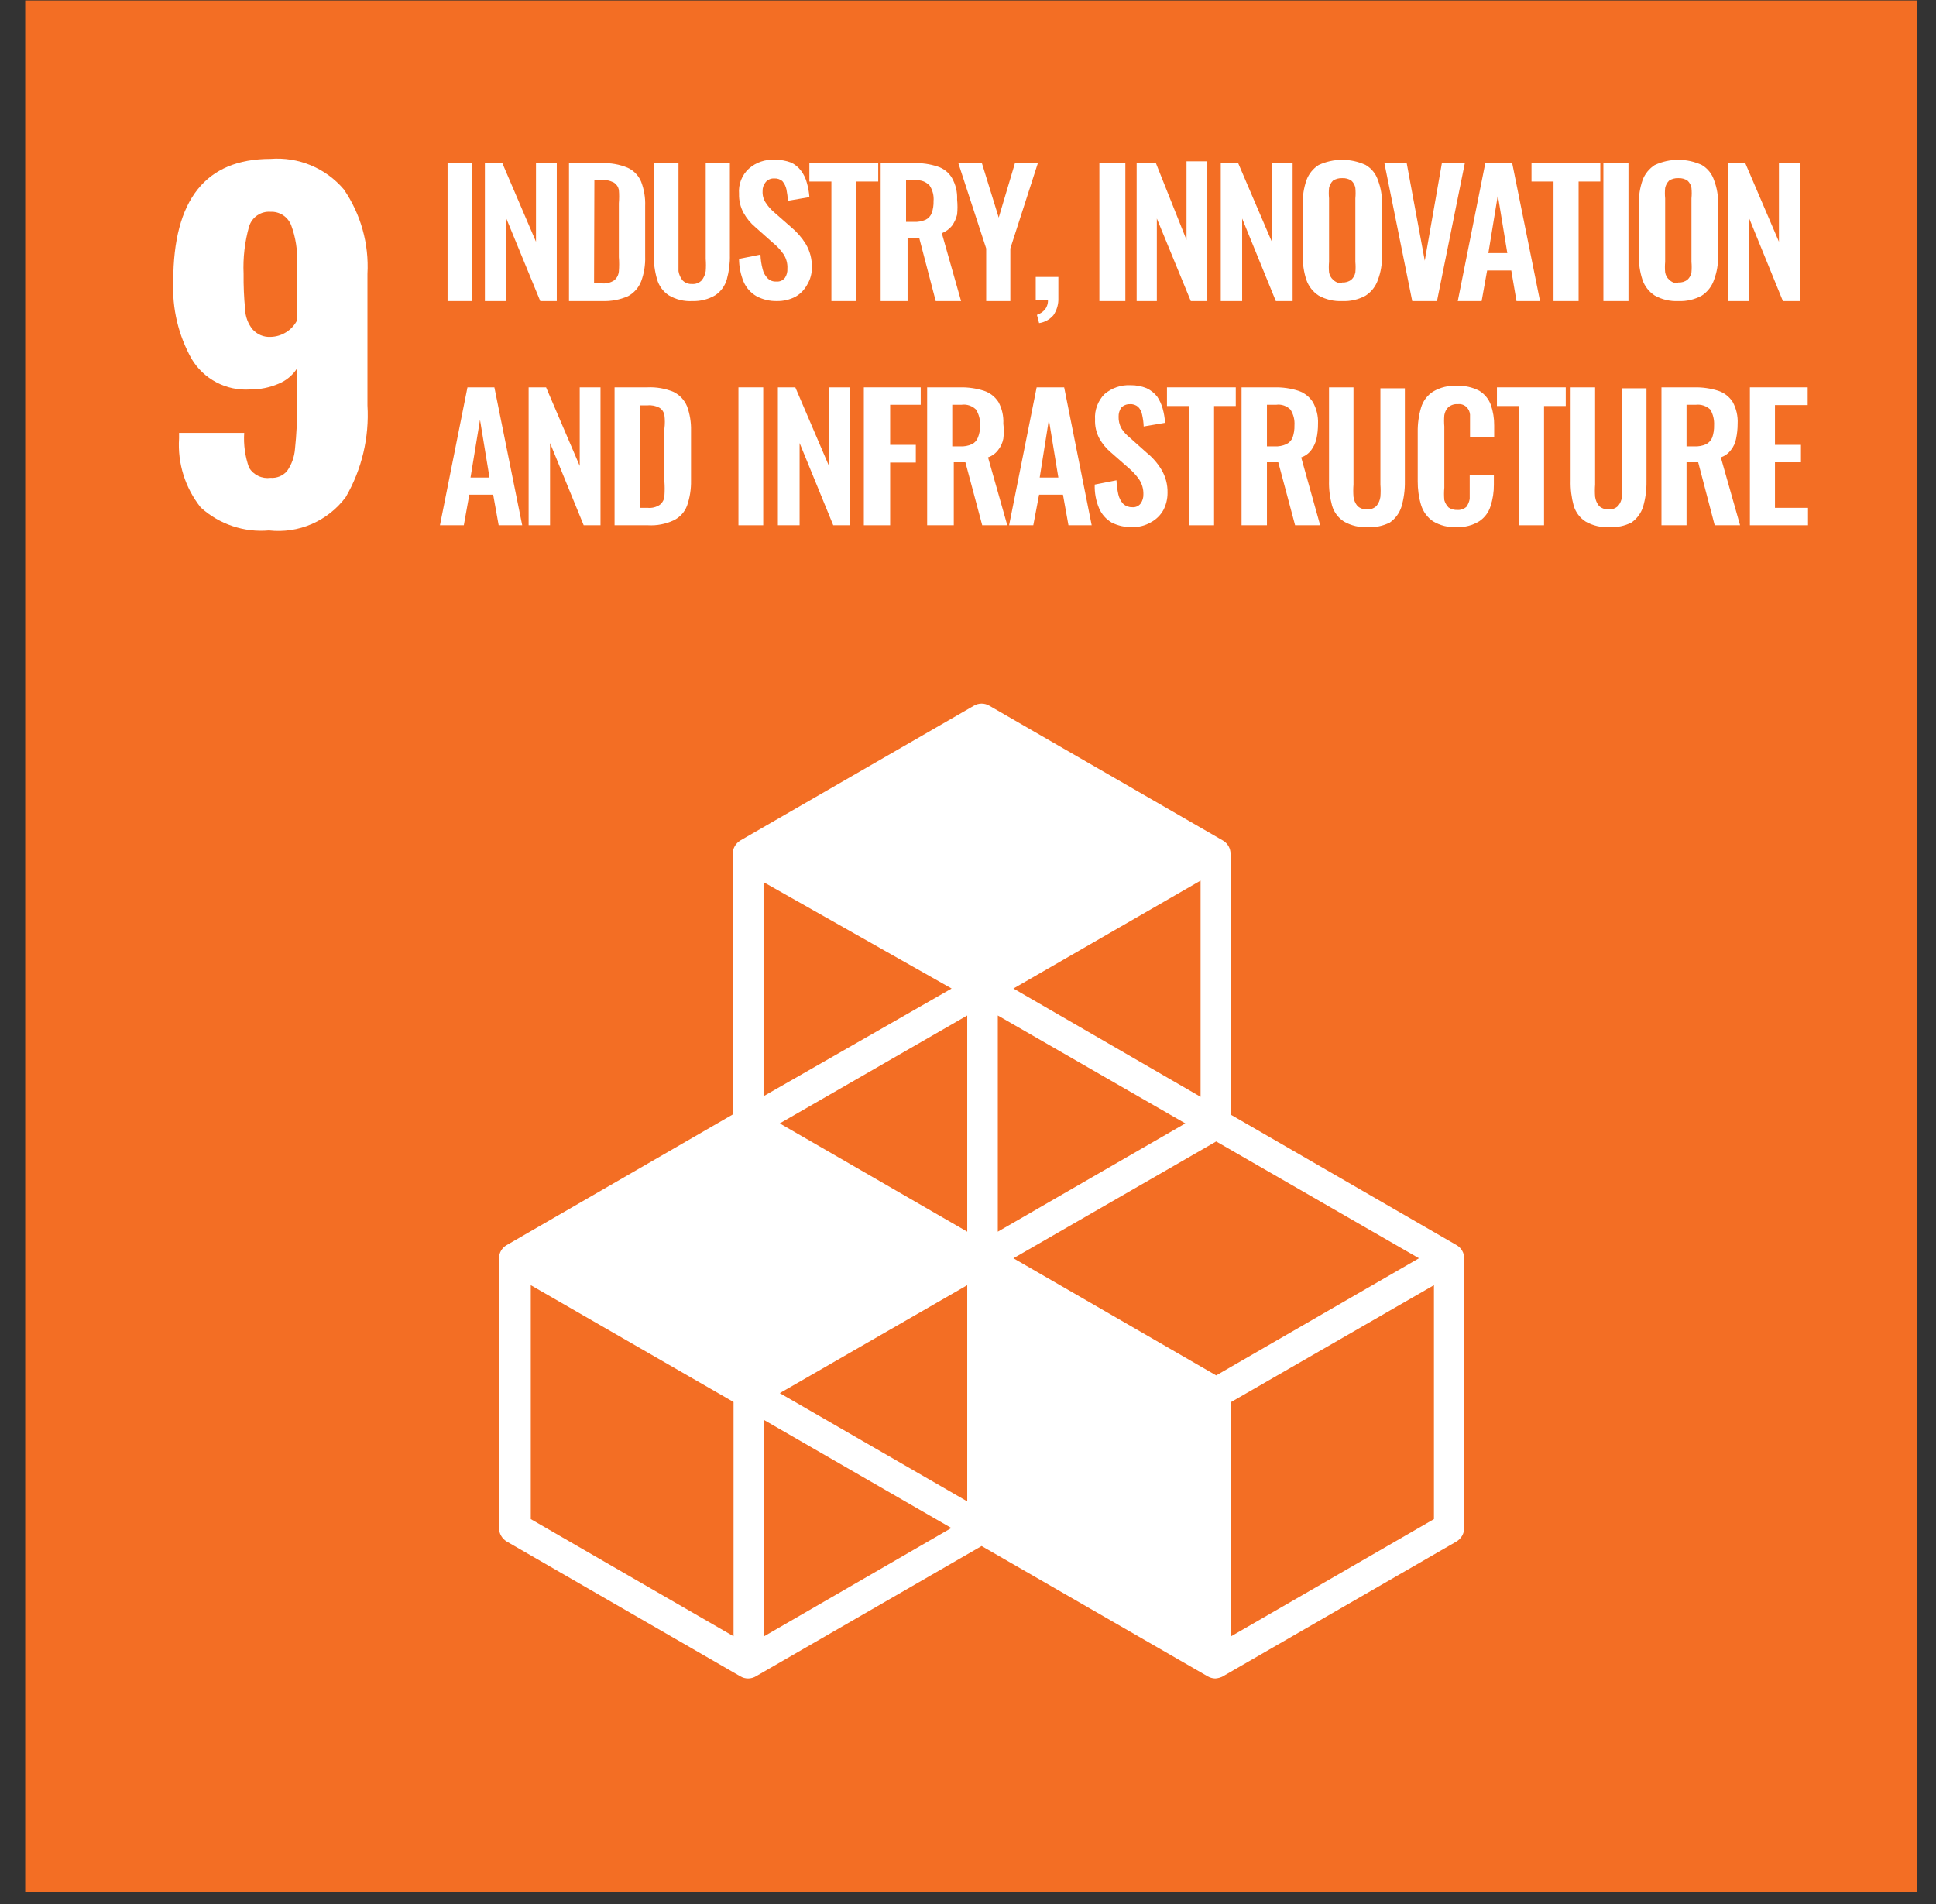 <svg width="61" height="60" viewBox="0 0 61 60" fill="none" xmlns="http://www.w3.org/2000/svg">
<rect x="0" y="0" width="61" height="60" fill="#333333" stroke="none"/>
<g id="SDG9">
<path id="Vector" d="M60.397 0.015H0.794V59.618H60.397V0.015Z" fill="#F36E24"/>
<path id="Vector_2" d="M6.326 15.993C5.835 15.377 5.591 14.601 5.642 13.815V13.642H7.694C7.67 14.014 7.722 14.388 7.848 14.74C7.918 14.853 8.019 14.943 8.139 14.999C8.258 15.056 8.392 15.076 8.523 15.058C8.62 15.066 8.718 15.05 8.808 15.014C8.899 14.977 8.979 14.919 9.043 14.846C9.188 14.641 9.274 14.402 9.294 14.152C9.343 13.691 9.366 13.228 9.361 12.764V11.608C9.222 11.824 9.02 11.992 8.783 12.09C8.497 12.213 8.189 12.276 7.877 12.273C7.512 12.297 7.146 12.22 6.822 12.05C6.497 11.88 6.225 11.624 6.037 11.309C5.619 10.563 5.419 9.716 5.459 8.862C5.459 6.292 6.48 5.007 8.523 5.007C8.957 4.973 9.394 5.042 9.796 5.21C10.198 5.377 10.554 5.638 10.836 5.971C11.369 6.752 11.63 7.686 11.578 8.63V12.774C11.639 13.784 11.401 14.79 10.894 15.665C10.617 16.036 10.248 16.328 9.824 16.513C9.4 16.697 8.935 16.767 8.475 16.715C8.086 16.75 7.695 16.703 7.325 16.578C6.955 16.454 6.615 16.255 6.326 15.993ZM9.361 10.095V8.284C9.378 7.883 9.316 7.484 9.178 7.108C9.129 6.975 9.039 6.862 8.922 6.784C8.804 6.706 8.664 6.667 8.523 6.674C8.375 6.663 8.227 6.703 8.105 6.787C7.982 6.871 7.892 6.995 7.848 7.137C7.711 7.622 7.653 8.126 7.675 8.63C7.671 9.004 7.687 9.377 7.723 9.748C7.731 9.976 7.812 10.196 7.954 10.375C8.026 10.457 8.115 10.521 8.215 10.563C8.316 10.605 8.424 10.623 8.533 10.616C8.705 10.611 8.872 10.56 9.018 10.468C9.164 10.377 9.282 10.248 9.361 10.095Z" fill="white"/>
<path id="Vector_3" d="M14.102 9.488V5.142H14.883V9.488H14.102Z" fill="white"/>
<path id="Vector_4" d="M15.278 9.488V5.142H15.828L16.888 7.618V5.142H17.543V9.488H17.023L15.953 6.886V9.488H15.278Z" fill="white"/>
<path id="Vector_5" d="M17.928 9.488V5.142H18.95C19.233 5.129 19.516 5.178 19.778 5.287C19.971 5.375 20.123 5.534 20.203 5.73C20.295 5.973 20.338 6.232 20.328 6.491V8.081C20.337 8.347 20.295 8.612 20.203 8.862C20.125 9.064 19.978 9.231 19.788 9.334C19.533 9.445 19.257 9.498 18.979 9.488H17.928ZM18.718 8.929H18.959C19.098 8.944 19.238 8.91 19.354 8.833C19.438 8.763 19.489 8.662 19.499 8.554C19.511 8.403 19.511 8.251 19.499 8.101V6.405C19.511 6.264 19.511 6.122 19.499 5.981C19.489 5.933 19.47 5.887 19.442 5.848C19.413 5.808 19.377 5.774 19.335 5.749C19.219 5.691 19.089 5.664 18.959 5.672H18.728L18.718 8.929Z" fill="white"/>
<path id="Vector_6" d="M21.822 9.488C21.558 9.504 21.297 9.44 21.07 9.305C20.892 9.187 20.762 9.009 20.704 8.804C20.63 8.551 20.595 8.288 20.598 8.024V5.133H21.378V8.158C21.378 8.293 21.378 8.428 21.378 8.544C21.395 8.65 21.438 8.749 21.504 8.833C21.542 8.873 21.589 8.903 21.64 8.923C21.692 8.943 21.747 8.952 21.802 8.949C21.859 8.954 21.916 8.946 21.97 8.926C22.023 8.906 22.072 8.874 22.111 8.833C22.177 8.749 22.22 8.65 22.236 8.544C22.246 8.416 22.246 8.287 22.236 8.158V5.133H22.997V8.024C23.004 8.287 22.971 8.55 22.901 8.804C22.843 9.009 22.713 9.187 22.535 9.305C22.319 9.432 22.072 9.496 21.822 9.488Z" fill="white"/>
<path id="Vector_7" d="M24.481 9.488C24.256 9.493 24.034 9.44 23.835 9.334C23.655 9.23 23.513 9.071 23.431 8.881C23.336 8.651 23.287 8.406 23.286 8.158L23.961 8.023C23.966 8.176 23.989 8.328 24.028 8.476C24.052 8.585 24.105 8.685 24.182 8.765C24.218 8.802 24.262 8.831 24.31 8.85C24.358 8.868 24.41 8.875 24.462 8.871C24.513 8.877 24.565 8.869 24.612 8.849C24.659 8.828 24.7 8.796 24.732 8.755C24.789 8.67 24.816 8.568 24.809 8.466C24.819 8.303 24.774 8.14 24.683 8.004C24.586 7.866 24.469 7.742 24.337 7.637L23.797 7.156C23.649 7.032 23.525 6.881 23.431 6.712C23.329 6.527 23.279 6.317 23.286 6.105C23.274 5.959 23.295 5.811 23.349 5.674C23.402 5.537 23.486 5.415 23.595 5.315C23.706 5.216 23.835 5.141 23.976 5.093C24.116 5.045 24.265 5.025 24.414 5.036C24.588 5.031 24.761 5.061 24.924 5.122C25.05 5.182 25.159 5.271 25.242 5.383C25.328 5.498 25.39 5.629 25.425 5.768C25.467 5.913 25.492 6.061 25.503 6.211L24.828 6.327C24.819 6.207 24.802 6.088 24.78 5.97C24.76 5.875 24.717 5.785 24.654 5.71C24.619 5.679 24.578 5.656 24.533 5.641C24.488 5.626 24.441 5.62 24.394 5.623C24.343 5.62 24.293 5.629 24.246 5.649C24.199 5.669 24.157 5.7 24.125 5.739C24.058 5.82 24.023 5.923 24.028 6.028C24.022 6.154 24.055 6.279 24.125 6.385C24.197 6.496 24.284 6.597 24.385 6.683L24.924 7.156C25.106 7.306 25.262 7.485 25.387 7.686C25.519 7.907 25.586 8.161 25.58 8.418C25.585 8.611 25.535 8.802 25.435 8.967C25.349 9.129 25.219 9.263 25.059 9.353C24.881 9.445 24.682 9.491 24.481 9.488Z" fill="white"/>
<path id="Vector_8" d="M26.196 9.488V5.72H25.502V5.142H27.671V5.72H26.986V9.488H26.196Z" fill="white"/>
<path id="Vector_9" d="M27.748 9.488V5.142H28.789C29.044 5.132 29.298 5.168 29.541 5.248C29.73 5.307 29.892 5.434 29.993 5.605C30.112 5.813 30.169 6.05 30.157 6.289C30.173 6.446 30.173 6.604 30.157 6.761C30.126 6.89 30.071 7.011 29.993 7.118C29.908 7.22 29.799 7.3 29.675 7.349L30.282 9.488H29.483L28.962 7.494H28.596V9.488H27.748ZM28.548 6.992H28.789C28.918 6.999 29.046 6.976 29.165 6.925C29.254 6.882 29.323 6.806 29.357 6.713C29.4 6.592 29.419 6.465 29.415 6.337C29.43 6.164 29.386 5.991 29.29 5.846C29.232 5.785 29.161 5.739 29.083 5.71C29.004 5.682 28.92 5.672 28.837 5.682H28.548V6.992Z" fill="white"/>
<path id="Vector_10" d="M31.073 9.488V7.83L30.196 5.142H30.938L31.468 6.857L31.979 5.142H32.701L31.834 7.83V9.488H31.073Z" fill="white"/>
<path id="Vector_11" d="M32.74 10.182L32.672 9.922C32.764 9.891 32.847 9.838 32.913 9.768C32.985 9.681 33.023 9.571 33.019 9.459H32.634V8.727H33.347V9.392C33.355 9.583 33.3 9.773 33.193 9.931C33.078 10.068 32.916 10.157 32.74 10.182Z" fill="white"/>
<path id="Vector_12" d="M34.639 9.488V5.142H35.458V9.488H34.639Z" fill="white"/>
<path id="Vector_13" d="M35.814 9.488V5.142H36.421L37.385 7.561V5.084H38.04V9.488H37.52L36.45 6.886V9.488H35.814Z" fill="white"/>
<path id="Vector_14" d="M38.464 9.488V5.142H39.013L40.073 7.618V5.142H40.728V9.488H40.199L39.138 6.886V9.488H38.464Z" fill="white"/>
<path id="Vector_15" d="M42.29 9.488C42.032 9.5 41.774 9.44 41.548 9.314C41.369 9.198 41.233 9.025 41.163 8.823C41.082 8.577 41.043 8.32 41.047 8.062V6.433C41.041 6.178 41.08 5.923 41.163 5.681C41.235 5.483 41.37 5.314 41.548 5.2C41.781 5.092 42.034 5.036 42.29 5.036C42.546 5.036 42.8 5.092 43.032 5.2C43.215 5.308 43.352 5.479 43.418 5.681C43.509 5.921 43.552 6.177 43.543 6.433V8.062C43.55 8.318 43.508 8.573 43.418 8.813C43.349 9.019 43.213 9.195 43.032 9.314C42.806 9.44 42.549 9.5 42.29 9.488ZM42.29 8.9C42.394 8.909 42.497 8.878 42.579 8.813C42.646 8.753 42.69 8.671 42.705 8.582C42.715 8.473 42.715 8.363 42.705 8.254V6.25C42.715 6.141 42.715 6.031 42.705 5.922C42.69 5.833 42.646 5.752 42.579 5.691C42.494 5.635 42.392 5.608 42.29 5.614C42.188 5.609 42.087 5.636 42.001 5.691C41.937 5.754 41.894 5.835 41.876 5.922C41.865 6.031 41.865 6.141 41.876 6.25V8.254C41.866 8.363 41.866 8.473 41.876 8.582C41.89 8.671 41.934 8.753 42.001 8.813C42.039 8.851 42.084 8.881 42.134 8.901C42.183 8.921 42.237 8.93 42.29 8.929V8.9Z" fill="white"/>
<path id="Vector_16" d="M44.497 9.488L43.62 5.142H44.323L44.892 8.216L45.431 5.142H46.154L45.277 9.488H44.497Z" fill="white"/>
<path id="Vector_17" d="M45.932 9.488L46.799 5.142H47.647L48.524 9.488H47.782L47.618 8.524H46.857L46.684 9.488H45.932ZM46.896 7.975H47.493L47.194 6.154L46.896 7.975Z" fill="white"/>
<path id="Vector_18" d="M48.949 9.488V5.72H48.255V5.142H50.423V5.72H49.739V9.488H48.949Z" fill="white"/>
<path id="Vector_19" d="M50.52 9.488V5.142H51.31V9.488H50.52Z" fill="white"/>
<path id="Vector_20" d="M52.88 9.488C52.622 9.5 52.365 9.44 52.139 9.314C51.959 9.198 51.823 9.025 51.753 8.823C51.672 8.577 51.633 8.32 51.637 8.062V6.433C51.631 6.178 51.67 5.923 51.753 5.681C51.825 5.483 51.961 5.314 52.139 5.2C52.371 5.092 52.624 5.036 52.88 5.036C53.137 5.036 53.39 5.092 53.623 5.2C53.805 5.308 53.942 5.479 54.008 5.681C54.099 5.921 54.142 6.177 54.133 6.433V8.062C54.14 8.318 54.098 8.573 54.008 8.813C53.94 9.019 53.804 9.195 53.623 9.314C53.396 9.44 53.139 9.5 52.88 9.488ZM52.88 8.9C52.984 8.909 53.088 8.878 53.17 8.813C53.236 8.753 53.281 8.671 53.295 8.582C53.305 8.473 53.305 8.363 53.295 8.254V6.25C53.306 6.141 53.306 6.031 53.295 5.922C53.281 5.833 53.236 5.752 53.17 5.691C53.084 5.635 52.983 5.608 52.88 5.614C52.779 5.609 52.677 5.636 52.591 5.691C52.528 5.754 52.484 5.835 52.466 5.922C52.455 6.031 52.455 6.141 52.466 6.25V8.254C52.456 8.363 52.456 8.473 52.466 8.582C52.48 8.671 52.524 8.753 52.591 8.813C52.629 8.851 52.674 8.881 52.724 8.901C52.774 8.921 52.827 8.93 52.88 8.929V8.9Z" fill="white"/>
<path id="Vector_21" d="M54.441 9.488V5.142H54.991L56.051 7.618V5.142H56.706V9.488H56.176L55.116 6.886V9.488H54.441Z" fill="white"/>
<path id="Vector_22" d="M13.862 16.552L14.729 12.206H15.577L16.454 16.552H15.712L15.539 15.588H14.787L14.614 16.552H13.862ZM14.825 15.049H15.423L15.124 13.227L14.825 15.049Z" fill="white"/>
<path id="Vector_23" d="M16.656 16.552V12.206H17.206L18.266 14.682V12.206H18.921V16.552H18.391L17.331 13.96V16.552H16.656Z" fill="white"/>
<path id="Vector_24" d="M19.364 16.552V12.206H20.395C20.679 12.192 20.962 12.242 21.224 12.35C21.415 12.445 21.566 12.606 21.648 12.803C21.737 13.047 21.779 13.305 21.773 13.565V15.145C21.778 15.414 21.736 15.681 21.648 15.935C21.572 16.138 21.42 16.304 21.224 16.398C20.974 16.514 20.7 16.567 20.424 16.552H19.364ZM20.164 16.003H20.405C20.541 16.017 20.677 15.983 20.791 15.906C20.833 15.872 20.868 15.83 20.893 15.782C20.918 15.734 20.932 15.681 20.935 15.627C20.946 15.476 20.946 15.325 20.935 15.174V13.507C20.953 13.366 20.953 13.223 20.935 13.083C20.927 13.035 20.909 12.99 20.883 12.95C20.856 12.911 20.822 12.877 20.781 12.851C20.666 12.788 20.535 12.761 20.405 12.774H20.174L20.164 16.003Z" fill="white"/>
<path id="Vector_25" d="M23.267 16.552V12.206H24.048V16.552H23.267Z" fill="white"/>
<path id="Vector_26" d="M24.51 16.552V12.206H25.059L26.119 14.682V12.206H26.784V16.552H26.254L25.194 13.96V16.552H24.51Z" fill="white"/>
<path id="Vector_27" d="M27.218 16.552V12.206H29.01V12.755H28.047V14.018H28.856V14.576H28.047V16.552H27.218Z" fill="white"/>
<path id="Vector_28" d="M29.213 16.552V12.206H30.254C30.506 12.201 30.756 12.237 30.996 12.312C31.187 12.373 31.35 12.499 31.459 12.668C31.573 12.877 31.626 13.114 31.613 13.352C31.634 13.509 31.634 13.668 31.613 13.825C31.588 13.955 31.532 14.078 31.449 14.181C31.369 14.289 31.258 14.37 31.131 14.412L31.738 16.552H30.948L30.418 14.567H30.052V16.552H29.213ZM30.004 14.066H30.254C30.38 14.073 30.506 14.05 30.62 13.998C30.71 13.956 30.779 13.879 30.813 13.786C30.862 13.664 30.885 13.532 30.881 13.401C30.888 13.228 30.845 13.057 30.755 12.909C30.696 12.849 30.623 12.804 30.542 12.777C30.462 12.75 30.377 12.742 30.293 12.755H30.004V14.066Z" fill="white"/>
<path id="Vector_29" d="M31.795 16.552L32.663 12.206H33.53L34.397 16.552H33.665L33.492 15.588H32.74L32.557 16.552H31.795ZM32.759 15.049H33.347L33.048 13.227L32.759 15.049Z" fill="white"/>
<path id="Vector_30" d="M35.679 16.61C35.452 16.617 35.226 16.568 35.023 16.465C34.847 16.36 34.708 16.201 34.628 16.012C34.53 15.778 34.484 15.524 34.493 15.27L35.178 15.135C35.185 15.284 35.204 15.433 35.236 15.579C35.26 15.69 35.313 15.793 35.39 15.877C35.466 15.947 35.566 15.985 35.669 15.983C35.72 15.989 35.772 15.981 35.819 15.961C35.867 15.941 35.908 15.909 35.939 15.868C35.999 15.783 36.029 15.682 36.026 15.579C36.031 15.411 35.983 15.246 35.891 15.106C35.795 14.97 35.681 14.847 35.553 14.74L35.004 14.258C34.856 14.134 34.732 13.984 34.638 13.815C34.541 13.632 34.494 13.425 34.503 13.218C34.493 13.071 34.515 12.924 34.567 12.786C34.618 12.648 34.698 12.522 34.802 12.418C35.029 12.224 35.322 12.124 35.621 12.138C35.796 12.136 35.97 12.168 36.132 12.235C36.259 12.296 36.37 12.385 36.459 12.495C36.536 12.61 36.595 12.737 36.633 12.871C36.674 13.019 36.7 13.17 36.71 13.324L36.035 13.439C36.031 13.316 36.014 13.193 35.987 13.073C35.972 12.979 35.928 12.892 35.862 12.822C35.826 12.792 35.785 12.768 35.74 12.753C35.696 12.738 35.649 12.732 35.602 12.736C35.552 12.734 35.502 12.743 35.456 12.761C35.409 12.779 35.367 12.807 35.332 12.842C35.272 12.926 35.242 13.028 35.245 13.131C35.241 13.258 35.271 13.385 35.332 13.497C35.402 13.607 35.49 13.705 35.592 13.786L36.132 14.268C36.316 14.416 36.472 14.596 36.594 14.798C36.727 15.019 36.793 15.273 36.787 15.53C36.788 15.722 36.742 15.911 36.652 16.08C36.562 16.239 36.428 16.369 36.267 16.456C36.089 16.561 35.885 16.614 35.679 16.61Z" fill="white"/>
<path id="Vector_31" d="M37.462 16.552V12.794H36.769V12.206H38.937V12.794H38.253V16.552H37.462Z" fill="white"/>
<path id="Vector_32" d="M39.119 16.552V12.206H40.16C40.411 12.201 40.662 12.236 40.902 12.312C41.093 12.374 41.256 12.5 41.364 12.668C41.482 12.877 41.539 13.114 41.528 13.352C41.529 13.511 41.513 13.669 41.48 13.825C41.45 13.954 41.395 14.075 41.316 14.181C41.236 14.289 41.126 14.37 40.998 14.413L41.596 16.552H40.806L40.276 14.567H39.919V16.552H39.119ZM39.919 14.066H40.16C40.286 14.073 40.411 14.05 40.526 13.998C40.618 13.956 40.691 13.88 40.728 13.786C40.77 13.662 40.79 13.532 40.786 13.401C40.798 13.228 40.754 13.055 40.661 12.909C40.603 12.85 40.532 12.805 40.453 12.778C40.374 12.751 40.29 12.743 40.208 12.755H39.919V14.066Z" fill="white"/>
<path id="Vector_33" d="M43.099 16.61C42.837 16.626 42.576 16.566 42.347 16.436C42.166 16.32 42.032 16.142 41.971 15.935C41.901 15.678 41.868 15.412 41.875 15.145V12.206H42.646V15.27C42.636 15.399 42.636 15.527 42.646 15.656C42.66 15.762 42.703 15.862 42.771 15.945C42.811 15.982 42.858 16.01 42.91 16.028C42.961 16.047 43.015 16.054 43.07 16.051C43.124 16.055 43.179 16.048 43.231 16.03C43.282 16.012 43.329 15.983 43.369 15.945C43.437 15.862 43.48 15.762 43.494 15.656C43.504 15.527 43.504 15.399 43.494 15.27V12.235H44.265V15.174C44.269 15.441 44.233 15.707 44.159 15.964C44.095 16.167 43.967 16.343 43.793 16.465C43.578 16.574 43.339 16.624 43.099 16.61Z" fill="white"/>
<path id="Vector_34" d="M45.903 16.61C45.64 16.626 45.378 16.562 45.151 16.427C44.972 16.304 44.84 16.124 44.776 15.916C44.703 15.672 44.668 15.419 44.67 15.164V13.613C44.666 13.352 44.702 13.092 44.776 12.842C44.837 12.636 44.971 12.458 45.151 12.341C45.378 12.206 45.64 12.142 45.903 12.158C46.147 12.147 46.389 12.2 46.607 12.312C46.775 12.414 46.904 12.57 46.973 12.755C47.046 12.966 47.082 13.188 47.079 13.41V13.777H46.318V13.401C46.318 13.275 46.318 13.169 46.318 13.063C46.311 12.976 46.273 12.894 46.212 12.832C46.176 12.795 46.132 12.768 46.083 12.751C46.035 12.734 45.983 12.729 45.932 12.736C45.878 12.731 45.824 12.737 45.773 12.754C45.722 12.771 45.674 12.797 45.633 12.832C45.566 12.9 45.522 12.988 45.508 13.083C45.498 13.201 45.498 13.321 45.508 13.439V15.367C45.496 15.498 45.496 15.63 45.508 15.762C45.533 15.849 45.58 15.928 45.643 15.993C45.726 16.047 45.824 16.074 45.922 16.07C45.973 16.073 46.024 16.066 46.072 16.05C46.12 16.033 46.164 16.007 46.202 15.974C46.256 15.899 46.292 15.814 46.308 15.723C46.308 15.617 46.308 15.502 46.308 15.376V14.981H47.069V15.27C47.072 15.503 47.036 15.734 46.963 15.954C46.903 16.148 46.777 16.315 46.607 16.427C46.396 16.556 46.151 16.62 45.903 16.61Z" fill="white"/>
<path id="Vector_35" d="M47.86 16.552V12.794H47.166V12.206H49.334V12.794H48.65V16.552H47.86Z" fill="white"/>
<path id="Vector_36" d="M50.712 16.61C50.45 16.626 50.189 16.566 49.96 16.436C49.779 16.32 49.645 16.142 49.584 15.935C49.514 15.678 49.481 15.412 49.488 15.145V12.206H50.259V15.27C50.249 15.399 50.249 15.527 50.259 15.656C50.273 15.762 50.316 15.862 50.384 15.945C50.425 15.982 50.472 16.01 50.523 16.028C50.574 16.047 50.629 16.054 50.683 16.051C50.738 16.055 50.792 16.048 50.844 16.03C50.895 16.012 50.942 15.983 50.982 15.945C51.05 15.862 51.093 15.762 51.107 15.656C51.117 15.527 51.117 15.399 51.107 15.27V12.235H51.878V15.174C51.882 15.441 51.846 15.707 51.772 15.964C51.709 16.167 51.58 16.343 51.406 16.465C51.191 16.574 50.952 16.624 50.712 16.61Z" fill="white"/>
<path id="Vector_37" d="M52.35 16.552V12.206H53.391C53.642 12.201 53.893 12.237 54.133 12.312C54.324 12.373 54.487 12.499 54.595 12.668C54.709 12.877 54.763 13.114 54.75 13.352C54.75 13.511 54.734 13.669 54.701 13.825C54.677 13.955 54.621 14.078 54.538 14.181C54.458 14.289 54.347 14.37 54.22 14.412L54.827 16.552H54.027L53.507 14.567H53.14V16.552H52.35ZM53.14 14.066H53.391C53.517 14.072 53.642 14.049 53.757 13.998C53.844 13.953 53.913 13.877 53.95 13.786C53.992 13.662 54.011 13.531 54.008 13.401C54.017 13.229 53.977 13.058 53.892 12.909C53.831 12.851 53.758 12.807 53.678 12.78C53.598 12.753 53.513 12.745 53.429 12.755H53.14V14.066Z" fill="white"/>
<path id="Vector_38" d="M55.136 16.552V12.206H56.957V12.765H55.926V14.018H56.745V14.567H55.926V16.003H56.967V16.552H55.136Z" fill="white"/>
<path id="Vector_39" d="M45.894 39.237L38.773 35.122V26.911C38.774 26.826 38.752 26.741 38.71 26.667C38.668 26.592 38.606 26.53 38.532 26.487L31.17 22.238C31.096 22.195 31.013 22.173 30.929 22.173C30.844 22.173 30.761 22.195 30.688 22.238L23.325 26.487C23.253 26.532 23.192 26.594 23.15 26.668C23.108 26.742 23.085 26.826 23.084 26.911V35.122L15.963 39.237C15.89 39.279 15.83 39.339 15.787 39.412C15.745 39.484 15.723 39.567 15.722 39.651V48.151C15.723 48.236 15.745 48.319 15.788 48.394C15.83 48.468 15.89 48.53 15.963 48.575L23.325 52.824C23.4 52.868 23.485 52.892 23.571 52.892C23.658 52.892 23.742 52.868 23.817 52.824L30.929 48.719L38.05 52.824C38.123 52.867 38.206 52.89 38.291 52.892C38.375 52.887 38.458 52.864 38.532 52.824L45.894 48.575C45.967 48.53 46.028 48.468 46.07 48.394C46.112 48.319 46.135 48.236 46.135 48.151V39.651C46.135 39.567 46.112 39.484 46.07 39.412C46.028 39.339 45.967 39.279 45.894 39.237ZM30.476 47.312L24.569 43.901L30.476 40.499V47.312ZM37.347 35.401L31.439 38.813V32L37.347 35.401ZM30.476 38.813L24.569 35.401L30.476 32V38.813ZM31.931 39.651L38.32 35.97L44.709 39.651L38.32 43.342L31.931 39.651ZM37.828 34.563L31.931 31.151L37.828 27.75V34.563ZM29.984 31.151L24.058 34.544V27.798L29.984 31.151ZM23.113 51.562L16.724 47.871V40.499L23.113 44.18V51.562ZM24.077 51.562V44.749L29.975 48.151L24.077 51.562ZM45.181 47.871L38.792 51.562V44.18L45.181 40.499V47.871Z" fill="white"/>
</g>
</svg>
